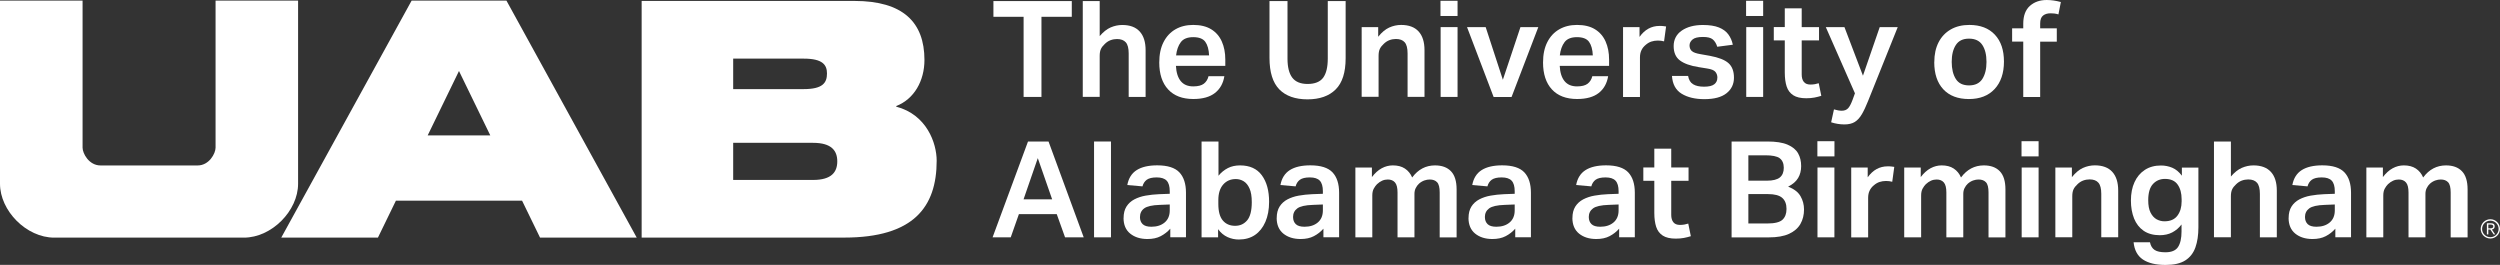 <?xml version="1.0" encoding="UTF-8"?>
<svg id="Layer_1" data-name="Layer 1" xmlns="http://www.w3.org/2000/svg" viewBox="0 0 505.3 53.53">
  <rect x="0" y="0" width="505.3" height="53.53" fill="#333333" stroke="none"/>
  <defs>
    <style>
      .cls-1 {
        fill: #fff;
      }
    </style>
  </defs>
  <path class="cls-1" d="M206.89,3.39h-6.1V.22h15.84v3.17h-6.13v16.2h-3.61V3.39Z"/>
  <path class="cls-1" d="M218.85.22h3.42v7.08c.71-.83,1.44-1.42,2.2-1.75.76-.33,1.55-.5,2.36-.5,1.56,0,2.73.44,3.53,1.32.8.88,1.19,2.14,1.19,3.78v9.44h-3.42v-8.79c0-1.05-.19-1.79-.58-2.24-.39-.44-.98-.67-1.78-.67-.45,0-.89.08-1.32.24-.43.16-.81.42-1.15.76-.34.31-.6.64-.77.99s-.26.82-.26,1.4v8.3h-3.42V.22Z"/>
  <path class="cls-1" d="M234.31,12.64c0-1.63.29-3.01.87-4.14.58-1.13,1.38-1.99,2.41-2.58,1.03-.59,2.22-.88,3.58-.88,1.46,0,2.68.29,3.64.88.96.59,1.67,1.41,2.14,2.46.47,1.05.71,2.27.71,3.66v1.27h-9.98c.07,1.36.4,2.39.98,3.09.58.71,1.42,1.06,2.52,1.06.96,0,1.67-.18,2.14-.54.47-.36.79-.87.95-1.52h3.2c-.23,1.45-.87,2.58-1.9,3.39-1.03.81-2.49,1.22-4.37,1.22-2.21,0-3.91-.65-5.1-1.94-1.19-1.29-1.79-3.11-1.79-5.44ZM243.62,8.46c-.45-.63-1.27-.95-2.44-.95s-2.02.34-2.52,1.02c-.51.68-.82,1.57-.95,2.67h6.67c-.05-1.19-.31-2.11-.76-2.74Z"/>
  <path class="cls-1" d="M256.59,11.69V.22h3.64v11.64c0,1.7.32,2.98.96,3.83.64.85,1.68,1.28,3.11,1.28s2.53-.42,3.15-1.28c.61-.85.92-2.12.92-3.83V.22h3.61v11.56c0,2.86-.67,4.96-2.01,6.29-1.34,1.34-3.24,2.01-5.7,2.01s-4.38-.67-5.7-2.02c-1.32-1.35-1.98-3.47-1.98-6.36Z"/>
  <path class="cls-1" d="M275.22,5.48h3.34v1.95c.71-.89,1.45-1.51,2.22-1.86s1.58-.53,2.42-.53c1.55,0,2.73.44,3.53,1.32s1.19,2.14,1.19,3.78v9.44h-3.42v-8.79c0-1.05-.19-1.79-.58-2.24s-.98-.67-1.78-.67c-.45,0-.89.08-1.32.24-.42.16-.81.42-1.15.76-.34.31-.6.64-.77.99-.17.35-.26.82-.26,1.4v8.3h-3.42V5.48Z"/>
  <path class="cls-1" d="M291.15.16h3.45v3.07h-3.45V.16ZM291.18,5.48h3.42v14.11h-3.42V5.48Z"/>
  <path class="cls-1" d="M303.76,16.12l3.55-10.63h3.61l-5.4,14.11h-3.63l-5.37-14.11h3.77l3.47,10.63Z"/>
  <path class="cls-1" d="M311.88,12.64c0-1.63.29-3.01.87-4.14.58-1.13,1.38-1.99,2.42-2.58,1.03-.59,2.22-.88,3.58-.88,1.46,0,2.68.29,3.63.88.96.59,1.67,1.41,2.14,2.46.47,1.05.71,2.27.71,3.66v1.27h-9.98c.07,1.36.4,2.39.98,3.09.58.71,1.42,1.06,2.52,1.06.96,0,1.67-.18,2.14-.54.47-.36.79-.87.95-1.52h3.2c-.24,1.45-.87,2.58-1.9,3.39-1.03.81-2.49,1.22-4.37,1.22-2.21,0-3.91-.65-5.1-1.94-1.19-1.29-1.79-3.11-1.79-5.44ZM321.18,8.46c-.45-.63-1.27-.95-2.44-.95s-2.02.34-2.52,1.02c-.51.68-.82,1.57-.95,2.67h6.67c-.05-1.19-.31-2.11-.76-2.74Z"/>
  <path class="cls-1" d="M328.04,5.48h3.34v1.98c1.05-1.48,2.4-2.22,4.04-2.22.25,0,.49,0,.72.03.23.02.43.04.61.08l-.41,3.01c-.4-.11-.82-.16-1.27-.16s-.88.07-1.29.2-.79.36-1.15.67c-.36.29-.65.64-.85,1.06-.21.42-.31.91-.31,1.49v7.98h-3.42V5.48Z"/>
  <path class="cls-1" d="M347.12,15.71c0-.47-.14-.87-.41-1.19-.27-.33-.83-.55-1.68-.68l-1.68-.27c-1.7-.27-2.97-.72-3.81-1.36-.84-.63-1.26-1.6-1.26-2.9s.55-2.38,1.64-3.13c1.09-.75,2.52-1.13,4.27-1.13,1.34,0,2.42.17,3.24.5.82.33,1.46.8,1.9,1.4s.75,1.29.91,2.09l-3.15.41c-.2-.65-.5-1.14-.9-1.48s-1.06-.5-1.98-.5c-1.01,0-1.72.17-2.12.52-.4.34-.6.74-.6,1.19s.15.85.45,1.13c.3.28.89.49,1.78.64l1.87.33c1.77.33,3.03.82,3.77,1.48.74.66,1.11,1.64,1.11,2.94s-.5,2.35-1.51,3.15-2.5,1.19-4.49,1.19c-1.86,0-3.39-.37-4.58-1.1-1.19-.73-1.84-1.93-1.95-3.59h3.26c.14.8.48,1.36,1.02,1.68.53.33,1.27.49,2.21.49s1.65-.16,2.06-.49c.42-.33.62-.76.62-1.3Z"/>
  <path class="cls-1" d="M352.92.16h3.45v3.07h-3.45V.16ZM352.95,5.48h3.42v14.11h-3.42V5.48Z"/>
  <path class="cls-1" d="M360.74,14.7v-6.54h-2.22v-2.69h2.22V1.68h3.42v3.8h3.5v2.69h-3.5v6.89c0,.63.14,1.13.43,1.49.29.36.73.54,1.33.54.34,0,.65-.03.92-.08.27-.05.52-.12.76-.19l.52,2.55c-.45.14-.92.26-1.4.35-.48.09-1.03.14-1.64.14-1.12,0-2-.2-2.63-.61-.63-.41-1.08-.99-1.33-1.76-.25-.77-.38-1.7-.38-2.78Z"/>
  <path class="cls-1" d="M370.69,22.11c.6.18,1.12.27,1.57.27.54,0,.97-.17,1.28-.5s.61-.92.92-1.75l.46-1.27-5.89-13.38h3.77l3.74,9.82,3.39-9.82h3.64l-6,14.95c-.43,1.08-.85,1.98-1.26,2.67-.41.7-.88,1.21-1.42,1.55-.54.33-1.24.5-2.09.5-.92,0-1.82-.15-2.69-.43l.57-2.6Z"/>
  <path class="cls-1" d="M390.96,12.56c0-1.56.29-2.89.87-4.02.58-1.12,1.4-1.98,2.46-2.59,1.06-.61,2.31-.91,3.76-.91,2.21,0,3.92.66,5.15,1.97,1.23,1.31,1.84,3.12,1.84,5.44s-.63,4.2-1.89,5.55-2.99,2.02-5.2,2.02-3.95-.66-5.17-1.97c-1.22-1.31-1.83-3.14-1.83-5.49ZM394.48,12.51c0,1.43.28,2.58.83,3.45s1.44,1.3,2.67,1.3,2.12-.43,2.69-1.3c.56-.87.84-2.02.84-3.45s-.28-2.57-.84-3.42c-.56-.85-1.46-1.28-2.69-1.28s-2.1.42-2.66,1.28c-.56.85-.84,1.99-.84,3.42Z"/>
  <path class="cls-1" d="M408.94,8.41h-2.25v-2.69h2.25v-.92c0-1.61.45-2.81,1.34-3.61.9-.8,2.03-1.19,3.41-1.19.92,0,1.87.14,2.85.41l-.49,2.5c-.29-.09-.57-.15-.83-.18-.26-.03-.52-.04-.77-.04-.62,0-1.12.15-1.51.46-.39.31-.58.84-.58,1.6v.98h3.36v2.69h-3.36v11.18h-3.42v-11.18Z"/>
  <path class="cls-1" d="M204.28,47.97h-3.66l7.16-19.37h4.15l7.11,19.37h-3.77l-1.68-4.69h-7.65l-1.65,4.69ZM209.76,31.96l-2.88,8.33h5.78l-2.9-8.33Z"/>
  <path class="cls-1" d="M221.13,28.6h3.42v19.37h-3.42v-19.37Z"/>
  <path class="cls-1" d="M227.1,44.06c0-.92.19-1.69.58-2.31.39-.61.92-1.1,1.59-1.45.67-.35,1.43-.61,2.29-.76.86-.15,1.76-.25,2.7-.29l2.17-.08v-.52c0-.98-.21-1.69-.62-2.13-.42-.44-1.08-.66-2.01-.66s-1.57.16-2.01.47c-.43.32-.72.76-.87,1.34l-3.07-.27c.25-1.37.89-2.38,1.9-3.02,1.01-.64,2.4-.96,4.15-.96,2.1,0,3.59.48,4.48,1.42.89.95,1.33,2.32,1.33,4.11v9.01h-3.17v-1.74c-.54.62-1.19,1.12-1.93,1.51-.74.39-1.64.58-2.69.58-1.43,0-2.59-.37-3.49-1.1-.9-.73-1.34-1.79-1.34-3.16ZM230.41,43.9c0,.58.18,1.04.54,1.4.36.35.95.53,1.76.53,1.12,0,2.02-.29,2.7-.87.68-.58,1.02-1.39,1.02-2.44v-1.19l-2.01.08c-1.54.05-2.59.29-3.16.71s-.85,1.01-.85,1.79Z"/>
  <path class="cls-1" d="M246.2,47.97h-3.34v-19.37h3.42v6.92c.54-.67,1.18-1.18,1.9-1.55s1.55-.54,2.47-.54c1.95,0,3.42.67,4.4,2.01.98,1.34,1.46,3.12,1.46,5.34,0,1.56-.25,2.91-.75,4.06-.5,1.15-1.2,2.03-2.1,2.65-.9.61-1.99.92-3.26.92-.8,0-1.56-.16-2.29-.49-.73-.33-1.37-.86-1.91-1.6v1.66ZM246.25,40.45v.79c0,1.52.31,2.63.92,3.34.61.71,1.44,1.06,2.47,1.06s1.8-.37,2.43-1.1c.62-.73.94-1.96.94-3.68,0-1.16-.15-2.08-.45-2.75-.3-.68-.69-1.17-1.18-1.47-.49-.3-1.02-.45-1.6-.45-1.05,0-1.9.37-2.55,1.11-.65.74-.98,1.79-.98,3.15Z"/>
  <path class="cls-1" d="M258.05,44.06c0-.92.19-1.69.58-2.31.39-.61.92-1.1,1.59-1.45.67-.35,1.43-.61,2.29-.76s1.76-.25,2.7-.29l2.17-.08v-.52c0-.98-.21-1.69-.62-2.13-.42-.44-1.08-.66-2.01-.66s-1.57.16-2.01.47c-.43.32-.72.76-.87,1.34l-3.07-.27c.25-1.37.89-2.38,1.9-3.02,1.01-.64,2.4-.96,4.15-.96,2.1,0,3.59.48,4.48,1.42.89.95,1.33,2.32,1.33,4.11v9.01h-3.17v-1.74c-.54.62-1.18,1.12-1.93,1.51-.74.39-1.64.58-2.69.58-1.43,0-2.59-.37-3.49-1.1-.89-.73-1.34-1.79-1.34-3.16ZM261.36,43.9c0,.58.18,1.04.54,1.4.36.35.95.53,1.76.53,1.12,0,2.02-.29,2.7-.87.68-.58,1.02-1.39,1.02-2.44v-1.19l-2.01.08c-1.54.05-2.59.29-3.16.71-.57.42-.86,1.01-.86,1.79Z"/>
  <path class="cls-1" d="M273.95,33.86h3.34v1.93c.6-.79,1.26-1.39,1.98-1.78s1.47-.58,2.25-.58c.98,0,1.79.21,2.44.64.65.43,1.14,1.03,1.47,1.8,1.21-1.63,2.75-2.44,4.61-2.44,1.39,0,2.47.39,3.23,1.18.76.79,1.14,2.01,1.14,3.68v9.69h-3.42v-9.09c0-.99-.17-1.68-.52-2.05-.34-.37-.84-.56-1.49-.56-.34,0-.71.06-1.08.19s-.74.34-1.09.65c-.27.25-.49.55-.66.89-.17.34-.26.73-.26,1.17v8.79h-3.42v-9.06c0-.96-.17-1.64-.51-2.03-.34-.4-.83-.6-1.47-.6-.78,0-1.5.32-2.17.95-.24.24-.45.53-.65.89-.2.36-.3.83-.3,1.41v8.44h-3.42v-14.11Z"/>
  <path class="cls-1" d="M296.82,44.06c0-.92.19-1.69.58-2.31.39-.61.92-1.1,1.59-1.45.67-.35,1.43-.61,2.29-.76s1.76-.25,2.7-.29l2.17-.08v-.52c0-.98-.21-1.69-.62-2.13-.42-.44-1.08-.66-2.01-.66s-1.57.16-2.01.47c-.43.32-.72.76-.87,1.34l-3.07-.27c.25-1.37.89-2.38,1.9-3.02,1.01-.64,2.4-.96,4.15-.96,2.1,0,3.59.48,4.48,1.42.89.95,1.33,2.32,1.33,4.11v9.01h-3.17v-1.74c-.54.62-1.18,1.12-1.93,1.51-.74.39-1.64.58-2.69.58-1.43,0-2.59-.37-3.49-1.1-.89-.73-1.34-1.79-1.34-3.16ZM300.13,43.9c0,.58.18,1.04.54,1.4.36.35.95.53,1.76.53,1.12,0,2.02-.29,2.7-.87.68-.58,1.02-1.39,1.02-2.44v-1.19l-2.01.08c-1.54.05-2.59.29-3.16.71-.57.42-.86,1.01-.86,1.79Z"/>
  <path class="cls-1" d="M317.82,44.06c0-.92.19-1.69.58-2.31.39-.61.92-1.1,1.59-1.45.67-.35,1.43-.61,2.29-.76s1.76-.25,2.7-.29l2.17-.08v-.52c0-.98-.21-1.69-.62-2.13-.42-.44-1.08-.66-2.01-.66s-1.57.16-2.01.47c-.43.32-.72.76-.87,1.34l-3.07-.27c.25-1.37.89-2.38,1.9-3.02,1.01-.64,2.4-.96,4.15-.96,2.1,0,3.59.48,4.48,1.42.89.95,1.33,2.32,1.33,4.11v9.01h-3.17v-1.74c-.54.62-1.18,1.12-1.93,1.51-.74.39-1.64.58-2.69.58-1.43,0-2.59-.37-3.49-1.1-.89-.73-1.34-1.79-1.34-3.16ZM321.13,43.9c0,.58.18,1.04.54,1.4.36.35.95.53,1.76.53,1.12,0,2.02-.29,2.7-.87.68-.58,1.02-1.39,1.02-2.44v-1.19l-2.01.08c-1.54.05-2.59.29-3.16.71-.57.42-.86,1.01-.86,1.79Z"/>
  <path class="cls-1" d="M334.37,43.08v-6.54h-2.22v-2.69h2.22v-3.8h3.42v3.8h3.5v2.69h-3.5v6.89c0,.63.14,1.13.43,1.49.29.36.73.54,1.33.54.34,0,.65-.03.92-.08.27-.05.52-.12.76-.19l.52,2.55c-.45.14-.92.26-1.4.35-.48.09-1.03.14-1.64.14-1.12,0-2-.2-2.63-.61-.63-.41-1.08-.99-1.33-1.76-.25-.77-.38-1.7-.38-2.78Z"/>
  <path class="cls-1" d="M349.97,28.6h7.24c1.74,0,3.1.21,4.1.64,1,.43,1.7,1.01,2.12,1.75.42.74.62,1.6.62,2.58,0,.91-.2,1.71-.61,2.4s-1.08,1.28-2.02,1.75c1.19.47,2.03,1.11,2.5,1.93.47.81.71,1.71.71,2.69,0,1.1-.24,2.08-.73,2.93-.49.85-1.25,1.51-2.29,1.99s-2.41.72-4.11.72h-7.51v-19.37ZM359.71,31.97c-.56-.39-1.52-.58-2.88-.58h-3.45v5.13h3.74c1.21,0,2.08-.22,2.62-.65.53-.43.8-1.09.8-1.95s-.28-1.55-.84-1.94ZM361.09,42.24c0-.99-.29-1.75-.87-2.25-.58-.51-1.54-.76-2.88-.76h-3.96v5.94h3.83c1.5,0,2.52-.25,3.07-.76.54-.51.81-1.23.81-2.17Z"/>
  <path class="cls-1" d="M367.33,28.54h3.45v3.07h-3.45v-3.07ZM367.35,33.86h3.42v14.11h-3.42v-14.11Z"/>
  <path class="cls-1" d="M374.16,33.86h3.34v1.98c1.05-1.48,2.4-2.22,4.04-2.22.25,0,.49,0,.72.03.23.02.43.04.61.08l-.41,3.01c-.4-.11-.82-.16-1.27-.16s-.88.07-1.29.2-.79.36-1.15.67c-.36.29-.65.64-.85,1.06-.21.42-.31.91-.31,1.49v7.98h-3.42v-14.11Z"/>
  <path class="cls-1" d="M384.88,33.86h3.34v1.93c.6-.79,1.26-1.39,1.98-1.78s1.47-.58,2.25-.58c.98,0,1.79.21,2.44.64.65.43,1.14,1.03,1.47,1.8,1.21-1.63,2.75-2.44,4.61-2.44,1.39,0,2.47.39,3.23,1.18.76.79,1.14,2.01,1.14,3.68v9.69h-3.42v-9.09c0-.99-.17-1.68-.52-2.05-.34-.37-.84-.56-1.49-.56-.34,0-.71.06-1.08.19s-.74.34-1.09.65c-.27.25-.49.55-.66.89-.17.34-.26.73-.26,1.17v8.79h-3.42v-9.06c0-.96-.17-1.64-.51-2.03-.34-.4-.83-.6-1.47-.6-.78,0-1.5.32-2.17.95-.24.24-.45.53-.65.89-.2.36-.3.83-.3,1.41v8.44h-3.42v-14.11Z"/>
  <path class="cls-1" d="M408.59,28.54h3.45v3.07h-3.45v-3.07ZM408.62,33.86h3.42v14.11h-3.42v-14.11Z"/>
  <path class="cls-1" d="M415.43,33.86h3.34v1.95c.71-.89,1.45-1.51,2.22-1.86s1.58-.53,2.42-.53c1.55,0,2.73.44,3.53,1.32s1.19,2.14,1.19,3.78v9.44h-3.42v-8.79c0-1.05-.19-1.79-.58-2.24s-.98-.67-1.78-.67c-.45,0-.89.08-1.32.24-.42.16-.81.42-1.15.76-.34.31-.6.64-.77.99-.17.35-.26.82-.26,1.4v8.3h-3.42v-14.11Z"/>
  <path class="cls-1" d="M440.93,46.75v-1.38c-.52.69-1.15,1.22-1.87,1.6-.72.38-1.57.57-2.52.57-1.3,0-2.39-.3-3.26-.89-.87-.6-1.51-1.42-1.94-2.48-.42-1.06-.64-2.27-.64-3.62,0-1.43.24-2.68.73-3.74.49-1.07,1.19-1.89,2.1-2.48.91-.59,1.99-.88,3.24-.88.8,0,1.56.15,2.28.45.72.3,1.37.84,1.95,1.61v-1.63h3.34v12.04c0,1.59-.2,2.96-.61,4.1-.41,1.14-1.09,2.01-2.05,2.62-.96.61-2.29.91-3.99.91-1.95,0-3.48-.37-4.57-1.1-1.09-.73-1.72-1.9-1.88-3.49h3.31c.14.72.46,1.24.94,1.56s1.21.47,2.18.47c1.23,0,2.08-.35,2.55-1.06.47-.71.71-1.76.71-3.17ZM440.14,37.3c-.54-.76-1.39-1.14-2.55-1.14-.98,0-1.79.34-2.43,1.03-.64.69-.96,1.78-.96,3.28,0,1.03.15,1.86.46,2.48s.71,1.08,1.21,1.36c.5.28,1.04.42,1.61.42,1.18,0,2.05-.38,2.62-1.14s.85-1.72.85-2.88v-.43c0-1.23-.27-2.22-.81-2.98Z"/>
  <path class="cls-1" d="M447.49,28.6h3.42v7.08c.71-.83,1.44-1.42,2.2-1.75.76-.33,1.55-.5,2.36-.5,1.55,0,2.73.44,3.53,1.32s1.19,2.14,1.19,3.78v9.44h-3.42v-8.79c0-1.05-.19-1.79-.58-2.24s-.98-.67-1.78-.67c-.45,0-.89.08-1.32.24-.42.16-.81.42-1.15.76-.34.31-.6.64-.77.99-.17.35-.26.82-.26,1.4v8.3h-3.42v-19.37Z"/>
  <path class="cls-1" d="M462.58,44.06c0-.92.19-1.69.58-2.31.39-.61.92-1.1,1.59-1.45.67-.35,1.43-.61,2.29-.76s1.76-.25,2.7-.29l2.17-.08v-.52c0-.98-.21-1.69-.62-2.13-.42-.44-1.08-.66-2.01-.66s-1.57.16-2.01.47c-.43.32-.72.76-.87,1.34l-3.07-.27c.25-1.37.89-2.38,1.9-3.02,1.01-.64,2.4-.96,4.15-.96,2.1,0,3.59.48,4.48,1.42.89.95,1.33,2.32,1.33,4.11v9.01h-3.17v-1.74c-.54.62-1.18,1.12-1.93,1.51-.74.39-1.64.58-2.69.58-1.43,0-2.59-.37-3.49-1.1-.89-.73-1.34-1.79-1.34-3.16ZM465.89,43.9c0,.58.18,1.04.54,1.4.36.35.95.53,1.76.53,1.12,0,2.02-.29,2.7-.87.68-.58,1.02-1.39,1.02-2.44v-1.19l-2.01.08c-1.54.05-2.59.29-3.16.71-.57.42-.86,1.01-.86,1.79Z"/>
  <path class="cls-1" d="M478.29,33.86h3.34v1.93c.6-.79,1.26-1.39,1.98-1.78s1.47-.58,2.25-.58c.98,0,1.79.21,2.44.64.65.43,1.14,1.03,1.47,1.8,1.21-1.63,2.75-2.44,4.61-2.44,1.39,0,2.47.39,3.23,1.18.76.79,1.14,2.01,1.14,3.68v9.69h-3.42v-9.09c0-.99-.17-1.68-.52-2.05-.34-.37-.84-.56-1.49-.56-.34,0-.71.06-1.08.19s-.74.34-1.09.65c-.27.25-.49.55-.66.89-.17.34-.26.73-.26,1.17v8.79h-3.42v-9.06c0-.96-.17-1.64-.51-2.03-.34-.4-.83-.6-1.47-.6-.78,0-1.5.32-2.17.95-.24.24-.45.53-.65.89-.2.36-.3.83-.3,1.41v8.44h-3.42v-14.11Z"/>
  <path class="cls-1" d="M49.29,48.03c5.62,0,10.96-5.42,10.96-10.89,0-1.67,0-37.02,0-37.02h-16.68v29.72c0,1.19-1.31,3.6-3.62,3.6h-19.64c-2.31,0-3.62-2.41-3.62-3.6V.12H0s0,35.8,0,37.02C0,42.61,5.34,48.03,10.96,48.03h38.34Z"/>
  <path class="cls-1" d="M102.36.12h-19.16l-26.35,47.9h19.54l3.63-7.46h25.5l3.63,7.46h19.54L102.36.12ZM86.44,27.37l6.33-13.02,6.33,13.02h-12.67Z"/>
  <path class="cls-1" d="M129.7.19h43.01c9.78,0,14.14,4.29,14.14,11.93,0,4.22-2.08,7.91-5.7,9.31v.13c6.16,1.61,8.17,7.37,8.17,10.92,0,9.38-4.69,15.54-18.69,15.54h-40.94V.19ZM148.19,18.01h14.27c3.82,0,4.69-1.27,4.69-3.15,0-1.74-.87-3.01-4.69-3.01h-14.27v6.16ZM148.19,36.37h16.15c3.75,0,4.89-1.61,4.89-3.75s-1.14-3.75-4.89-3.75h-16.15v7.5Z"/>
  <path class="cls-1" d="M503.35,44.31c1.08,0,1.95.88,1.95,1.95s-.88,1.95-1.95,1.95-1.95-.88-1.95-1.95.88-1.95,1.95-1.95ZM503.35,47.94c.92,0,1.67-.75,1.67-1.67s-.75-1.67-1.67-1.67-1.67.75-1.67,1.67.75,1.67,1.67,1.67ZM502.93,47.38h-.28v-2.25h.87c.51,0,.71.22.71.62s-.26.59-.57.64l.67.99h-.32l-.67-.99h-.4v.99ZM502.93,46.15h.36c.31,0,.65-.02.65-.39,0-.29-.26-.37-.5-.37h-.5v.76Z"/>
</svg>